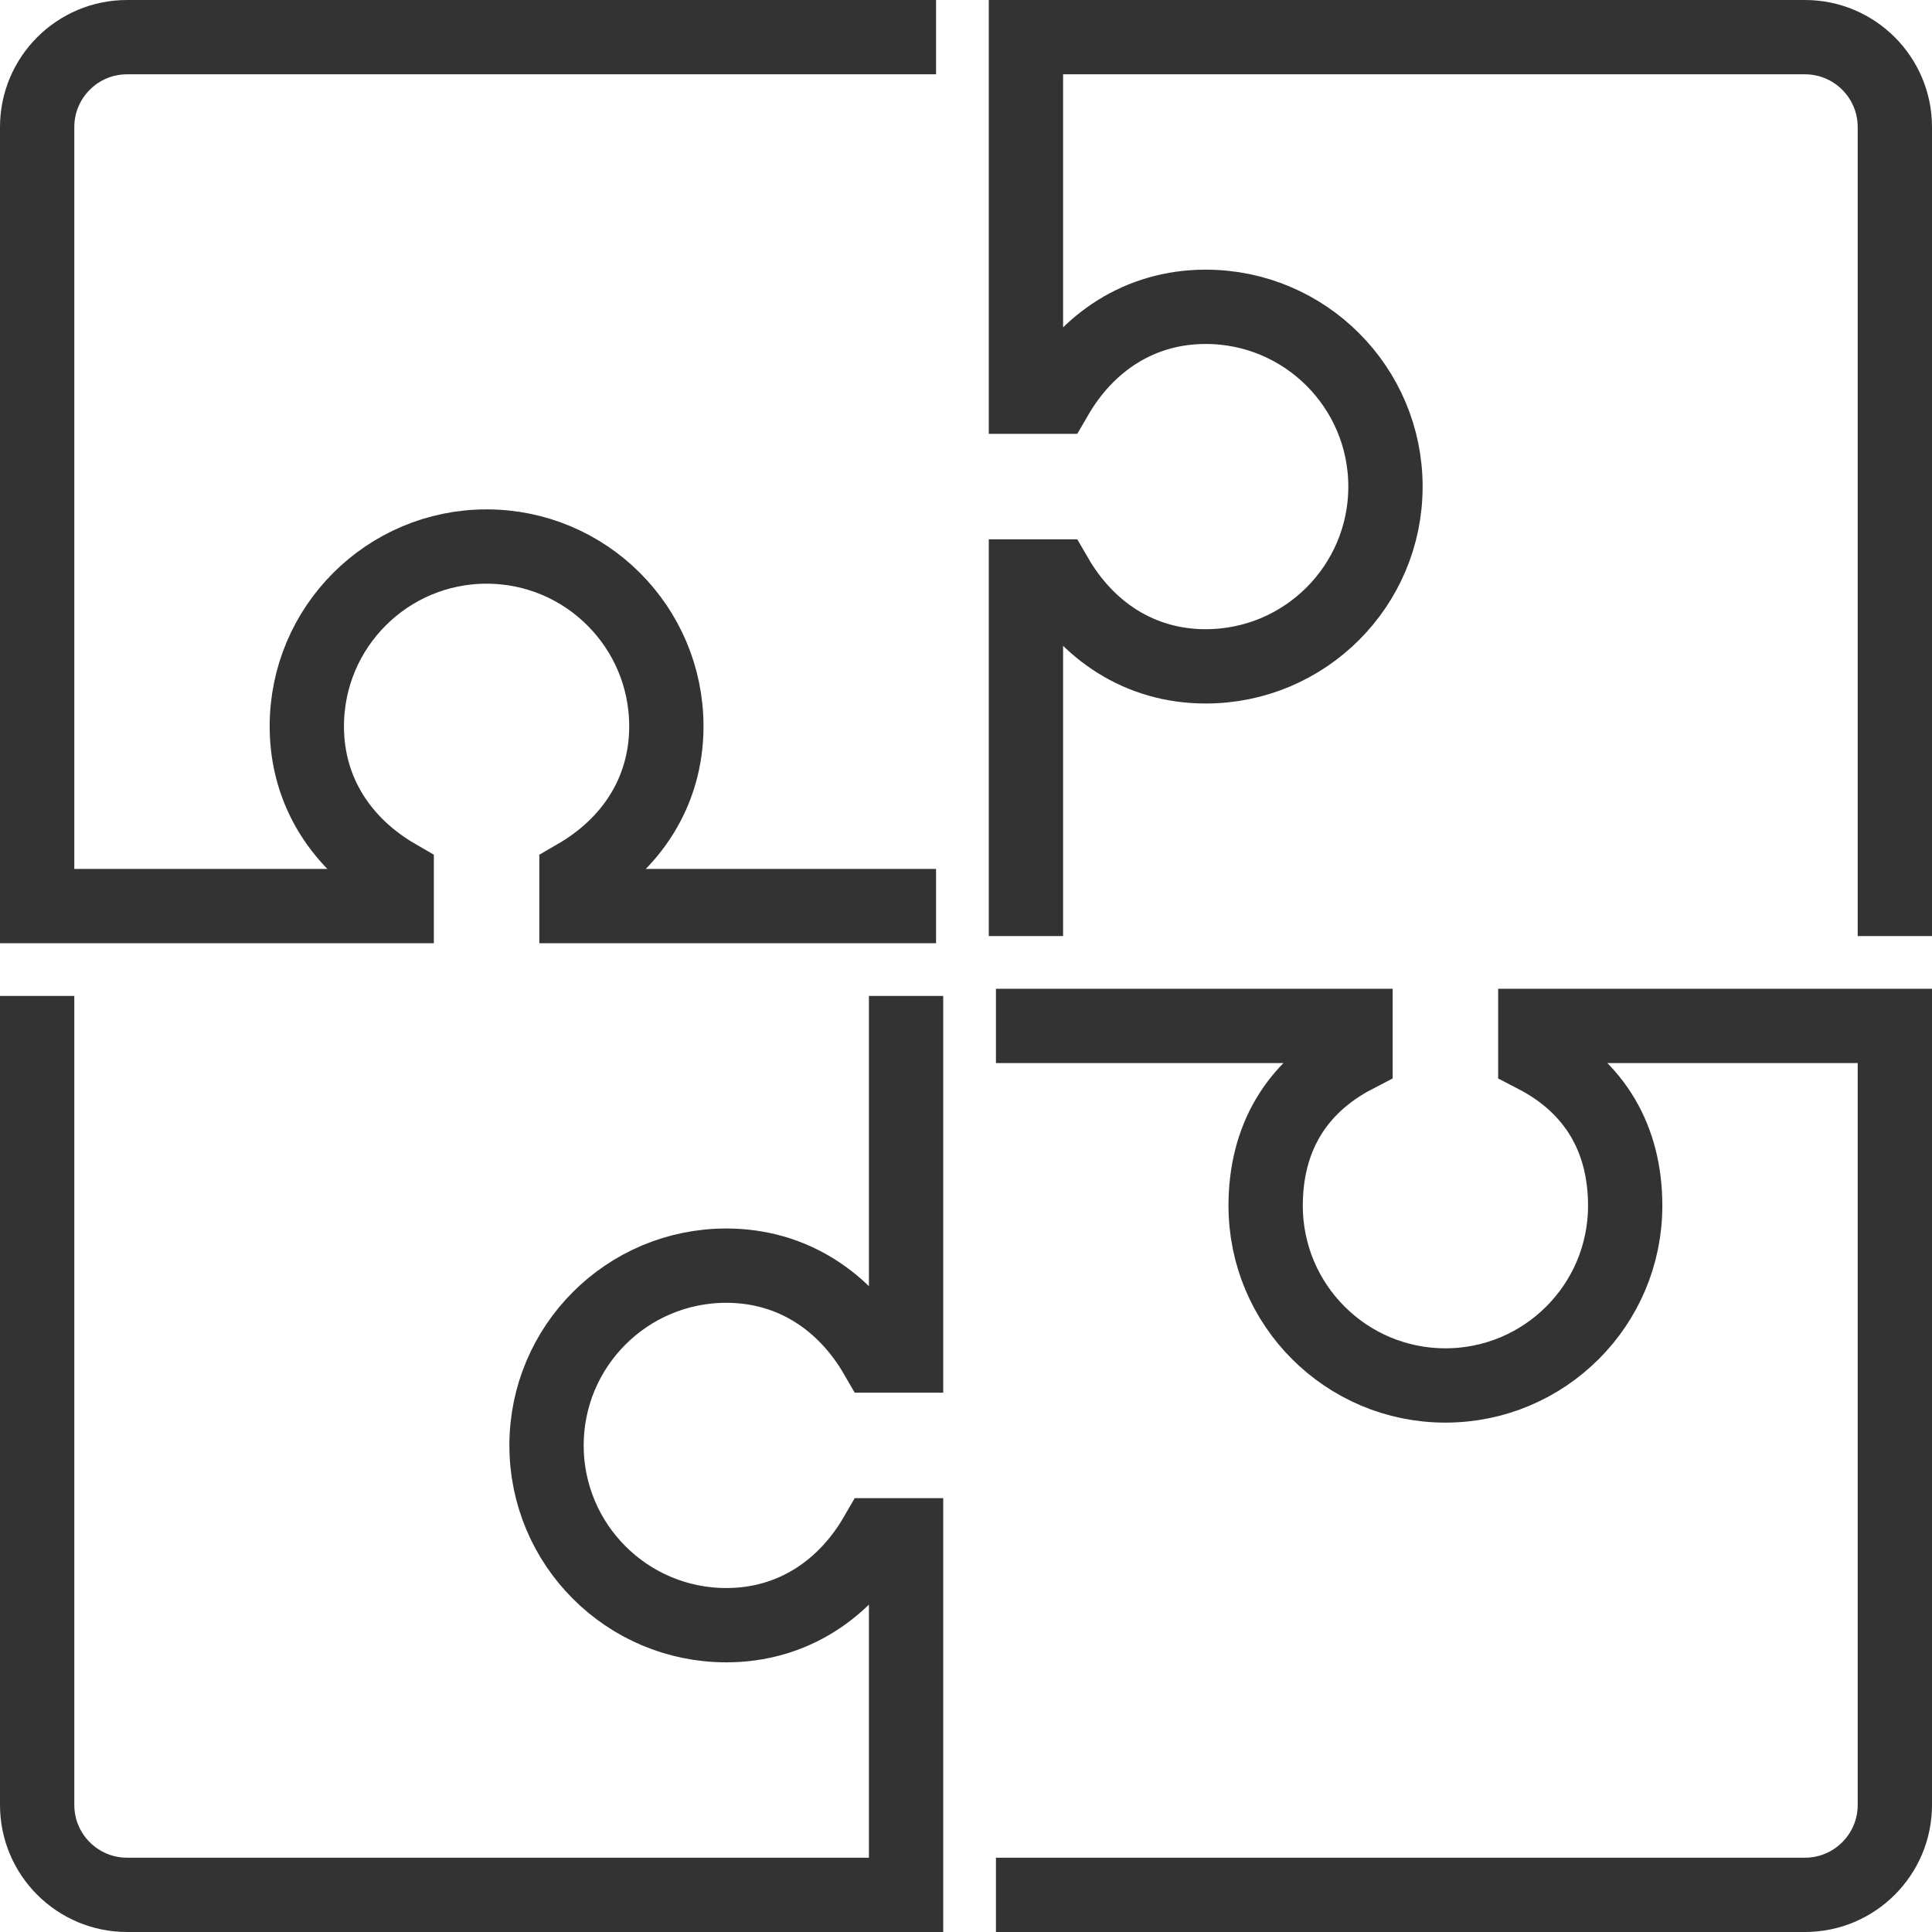 <svg xmlns="http://www.w3.org/2000/svg" xmlns:xlink="http://www.w3.org/1999/xlink" width="52px" height="52px" viewBox="0 0 52 52"><title>Integration</title><g id="Page-1" stroke="none" stroke-width="1" fill="none" fill-rule="evenodd"><g id="UI" transform="translate(-166, -256)" stroke="#333333" stroke-width="2"><g id="Group" transform="translate(167, 257)"><path d="M24.194,0 L2.419,0 C1.084,0 0,1.084 0,2.419 L0,23.387 L9.677,23.387 L9.677,22.581 C8.232,21.744 7.258,20.339 7.258,18.548 C7.258,15.877 9.424,13.71 12.097,13.71 C14.769,13.71 16.935,15.877 16.935,18.548 C16.935,20.339 15.961,21.744 14.516,22.581 L14.516,23.387 L24.194,23.387" id="Shape"></path><path d="M0,25.806 L0,47.581 C0,48.916 1.084,50 2.419,50 L23.387,50 L23.387,40.323 L22.581,40.323 C21.744,41.768 20.339,42.742 18.548,42.742 C15.876,42.742 13.71,40.575 13.71,37.903 C13.71,35.231 15.876,33.065 18.548,33.065 C20.339,33.065 21.744,34.039 22.581,35.484 L23.387,35.484 L23.387,25.806" id="Shape"></path><path d="M25.806,50 L47.581,50 C48.916,50 50,48.916 50,47.581 L50,26.613 L40.323,26.613 L40.323,27.419 C41.935,28.256 42.742,29.661 42.742,31.452 C42.742,34.123 40.575,36.29 37.903,36.29 C35.231,36.29 33.065,34.123 33.065,31.452 C33.065,29.661 33.871,28.256 35.484,27.419 L35.484,26.613 L25.806,26.613" id="Shape"></path><path d="M50,24.194 L50,2.419 C50,1.084 48.916,0 47.581,0 L26.613,0 L26.613,9.677 L27.419,9.677 C28.256,8.232 29.661,7.258 31.452,7.258 C34.123,7.258 36.29,9.424 36.29,12.097 C36.29,14.769 34.123,16.935 31.452,16.935 C29.661,16.935 28.256,15.961 27.419,14.516 L26.613,14.516 L26.613,24.194" id="Shape"></path></g></g></g></svg>